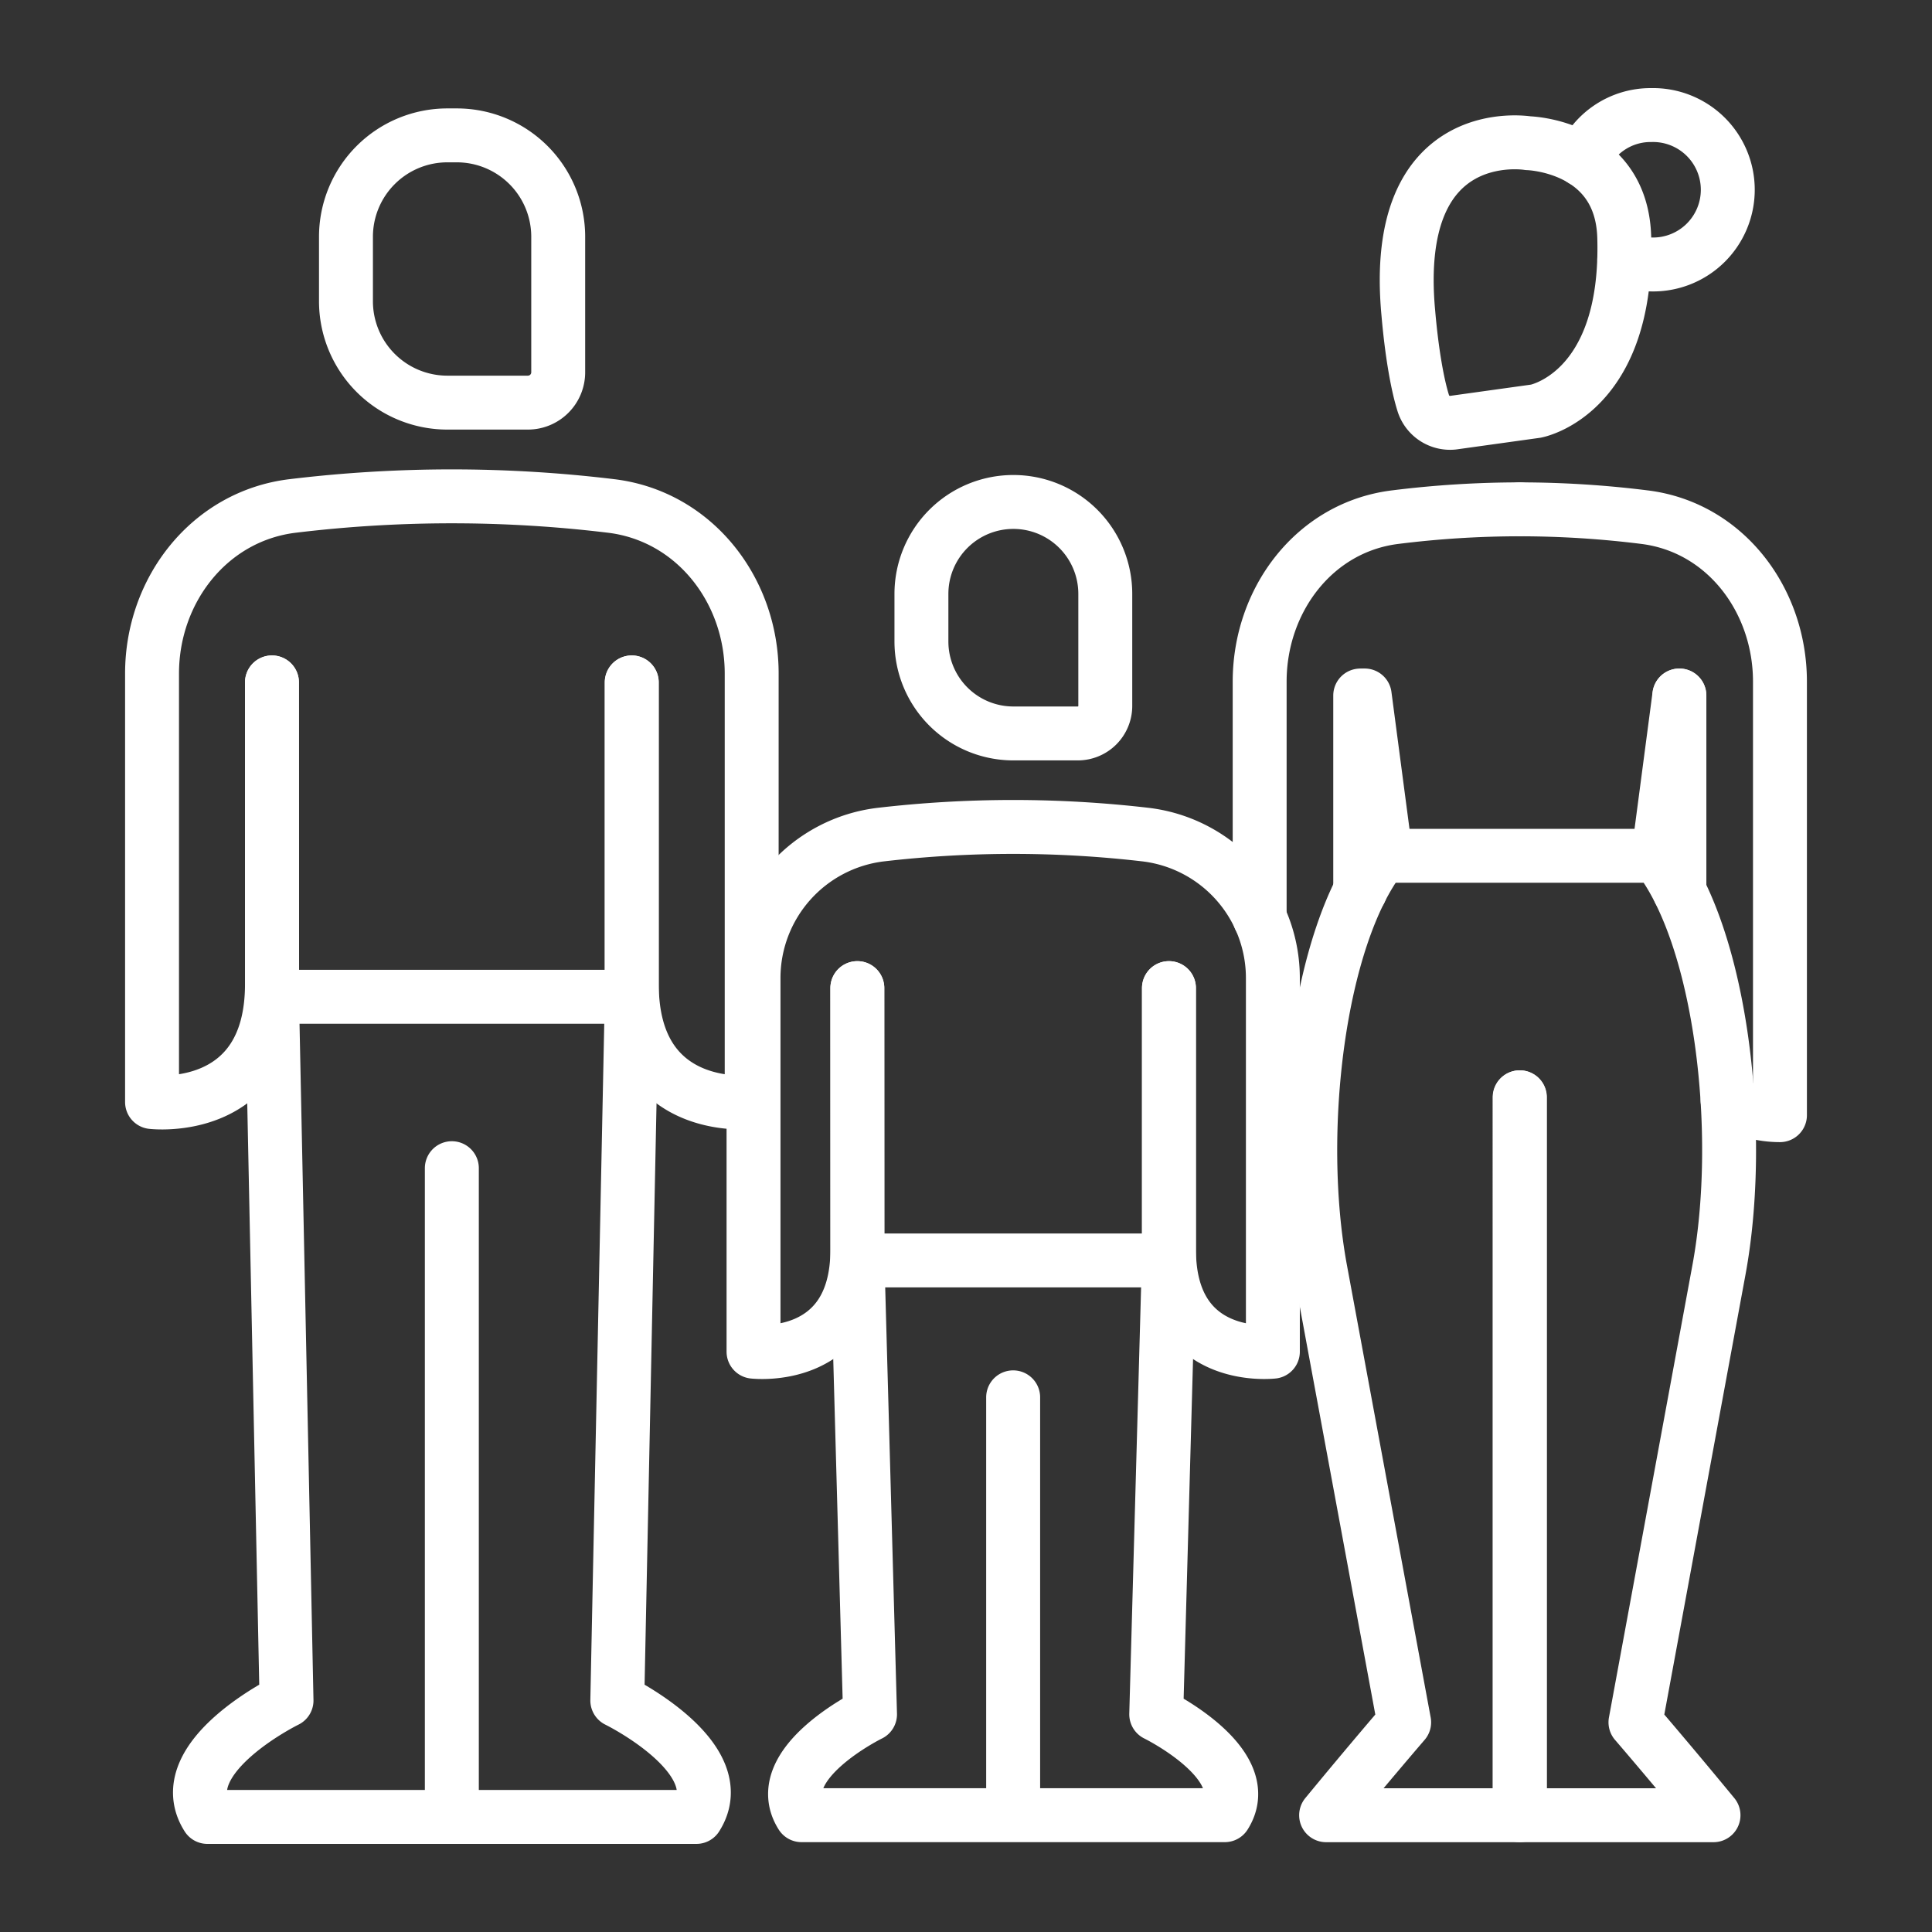 <svg xmlns="http://www.w3.org/2000/svg" width="430" height="430" fill="none" viewBox="0 0 430 430"><rect x="0" y="0" width="430" height="430" fill="#333333" stroke="none"/><g stroke="#fff" stroke-linecap="round" stroke-linejoin="round" stroke-width="12"><path d="M100.56 260v144.39h-54.4c-8.35-13.19 17.61-25.92 17.61-25.92l-3.23-156.62M100.57 260v144.39H155c8.35-13.19-17.61-25.92-17.61-25.92l3.22-156.63M99.57 30.13h2.11a22.57 22.57 0 0 1 22.56 22.57v30.16a6.75 6.75 0 0 1-6.75 6.75H99.57A22.57 22.57 0 0 1 77 67V52.7a22.57 22.57 0 0 1 22.57-22.57M60.53 151.88l.04 69.97h80.02v-69.97"/><path d="M100.57 110.47a296 296 0 0 0-35.437 2.138c-18.477 2.234-31.293 18.679-31.293 37.29v95.382s26.69 3.18 26.69-26.28v-67.12m40.04-41.41c11.855.002 23.689.717 35.438 2.138 18.477 2.234 31.292 18.679 31.292 37.29v95.382s-26.68 3.18-26.68-26.25v-67.15m162.12 46.37V154.8m-22.381 49.49v-52.594c0-18.106 12.137-34.333 30.102-36.588a224 224 0 0 1 27.758-1.748h.08m35.481 84.93V154.8"/><path d="M384.51 244.94a22.37 22.37 0 0 0 11.65 3.26v-96.504c0-18.105-12.137-34.333-30.102-36.588a224 224 0 0 0-27.758-1.748h-.08m-30.76 77.23c-14 18-19.29 61.22-13.57 92.12l18.63 100.62s-7.22 8.36-17.37 20.68h43.07V244.22m-34.48-89.43 4.72 35.8"/><path d="M369 190.59c14 18 19.29 61.22 13.57 92.12L364 383.33s7.22 8.36 17.37 20.68h-43.09V244.22m35.48-89.43-4.72 35.8m.029-.12h-61.63M225.49 311v93h-47.1c-7.24-11.43 15.25-22.45 15.25-22.45l-2.79-101M225.5 311v93h47.1c7.23-11.43-15.26-22.45-15.26-22.45l2.8-101m-34.6-168.83A20.46 20.46 0 0 1 246 132.18v24.94c0 1.623-.645 3.18-1.792 4.328a6.12 6.12 0 0 1-4.328 1.792h-14.34a20.46 20.46 0 0 1-20.46-20.46v-10.6a20.46 20.46 0 0 1 20.46-20.46m-34.73 108.2.03 60.61h69.32v-60.61"/><path d="M225.5 184.05c-9.858.001-19.708.572-29.5 1.71a32.15 32.15 0 0 0-28.29 32v83.08s23.11 2.75 23.11-22.75v-58.17m34.68-35.87c9.858.001 19.708.572 29.5 1.71a32.15 32.15 0 0 1 28.3 32v83.08s-23.12 2.75-23.12-22.75v-58.17m81.66-128.41-18.47 2.57a6.25 6.25 0 0 1-6.59-4.32c-1.37-4.35-2.6-11.59-3.33-20.05-4-43 26.64-37.84 26.64-37.84s20.8.48 21.41 20.89c1.04 34.93-19.66 38.75-19.66 38.75"/><path d="M352.26 35.61a16.4 16.4 0 0 1 15.25-10 16.633 16.633 0 0 1 17.038 16.625A16.63 16.63 0 0 1 367.51 58.86a15.6 15.6 0 0 1-6-1.12"/></g></svg>